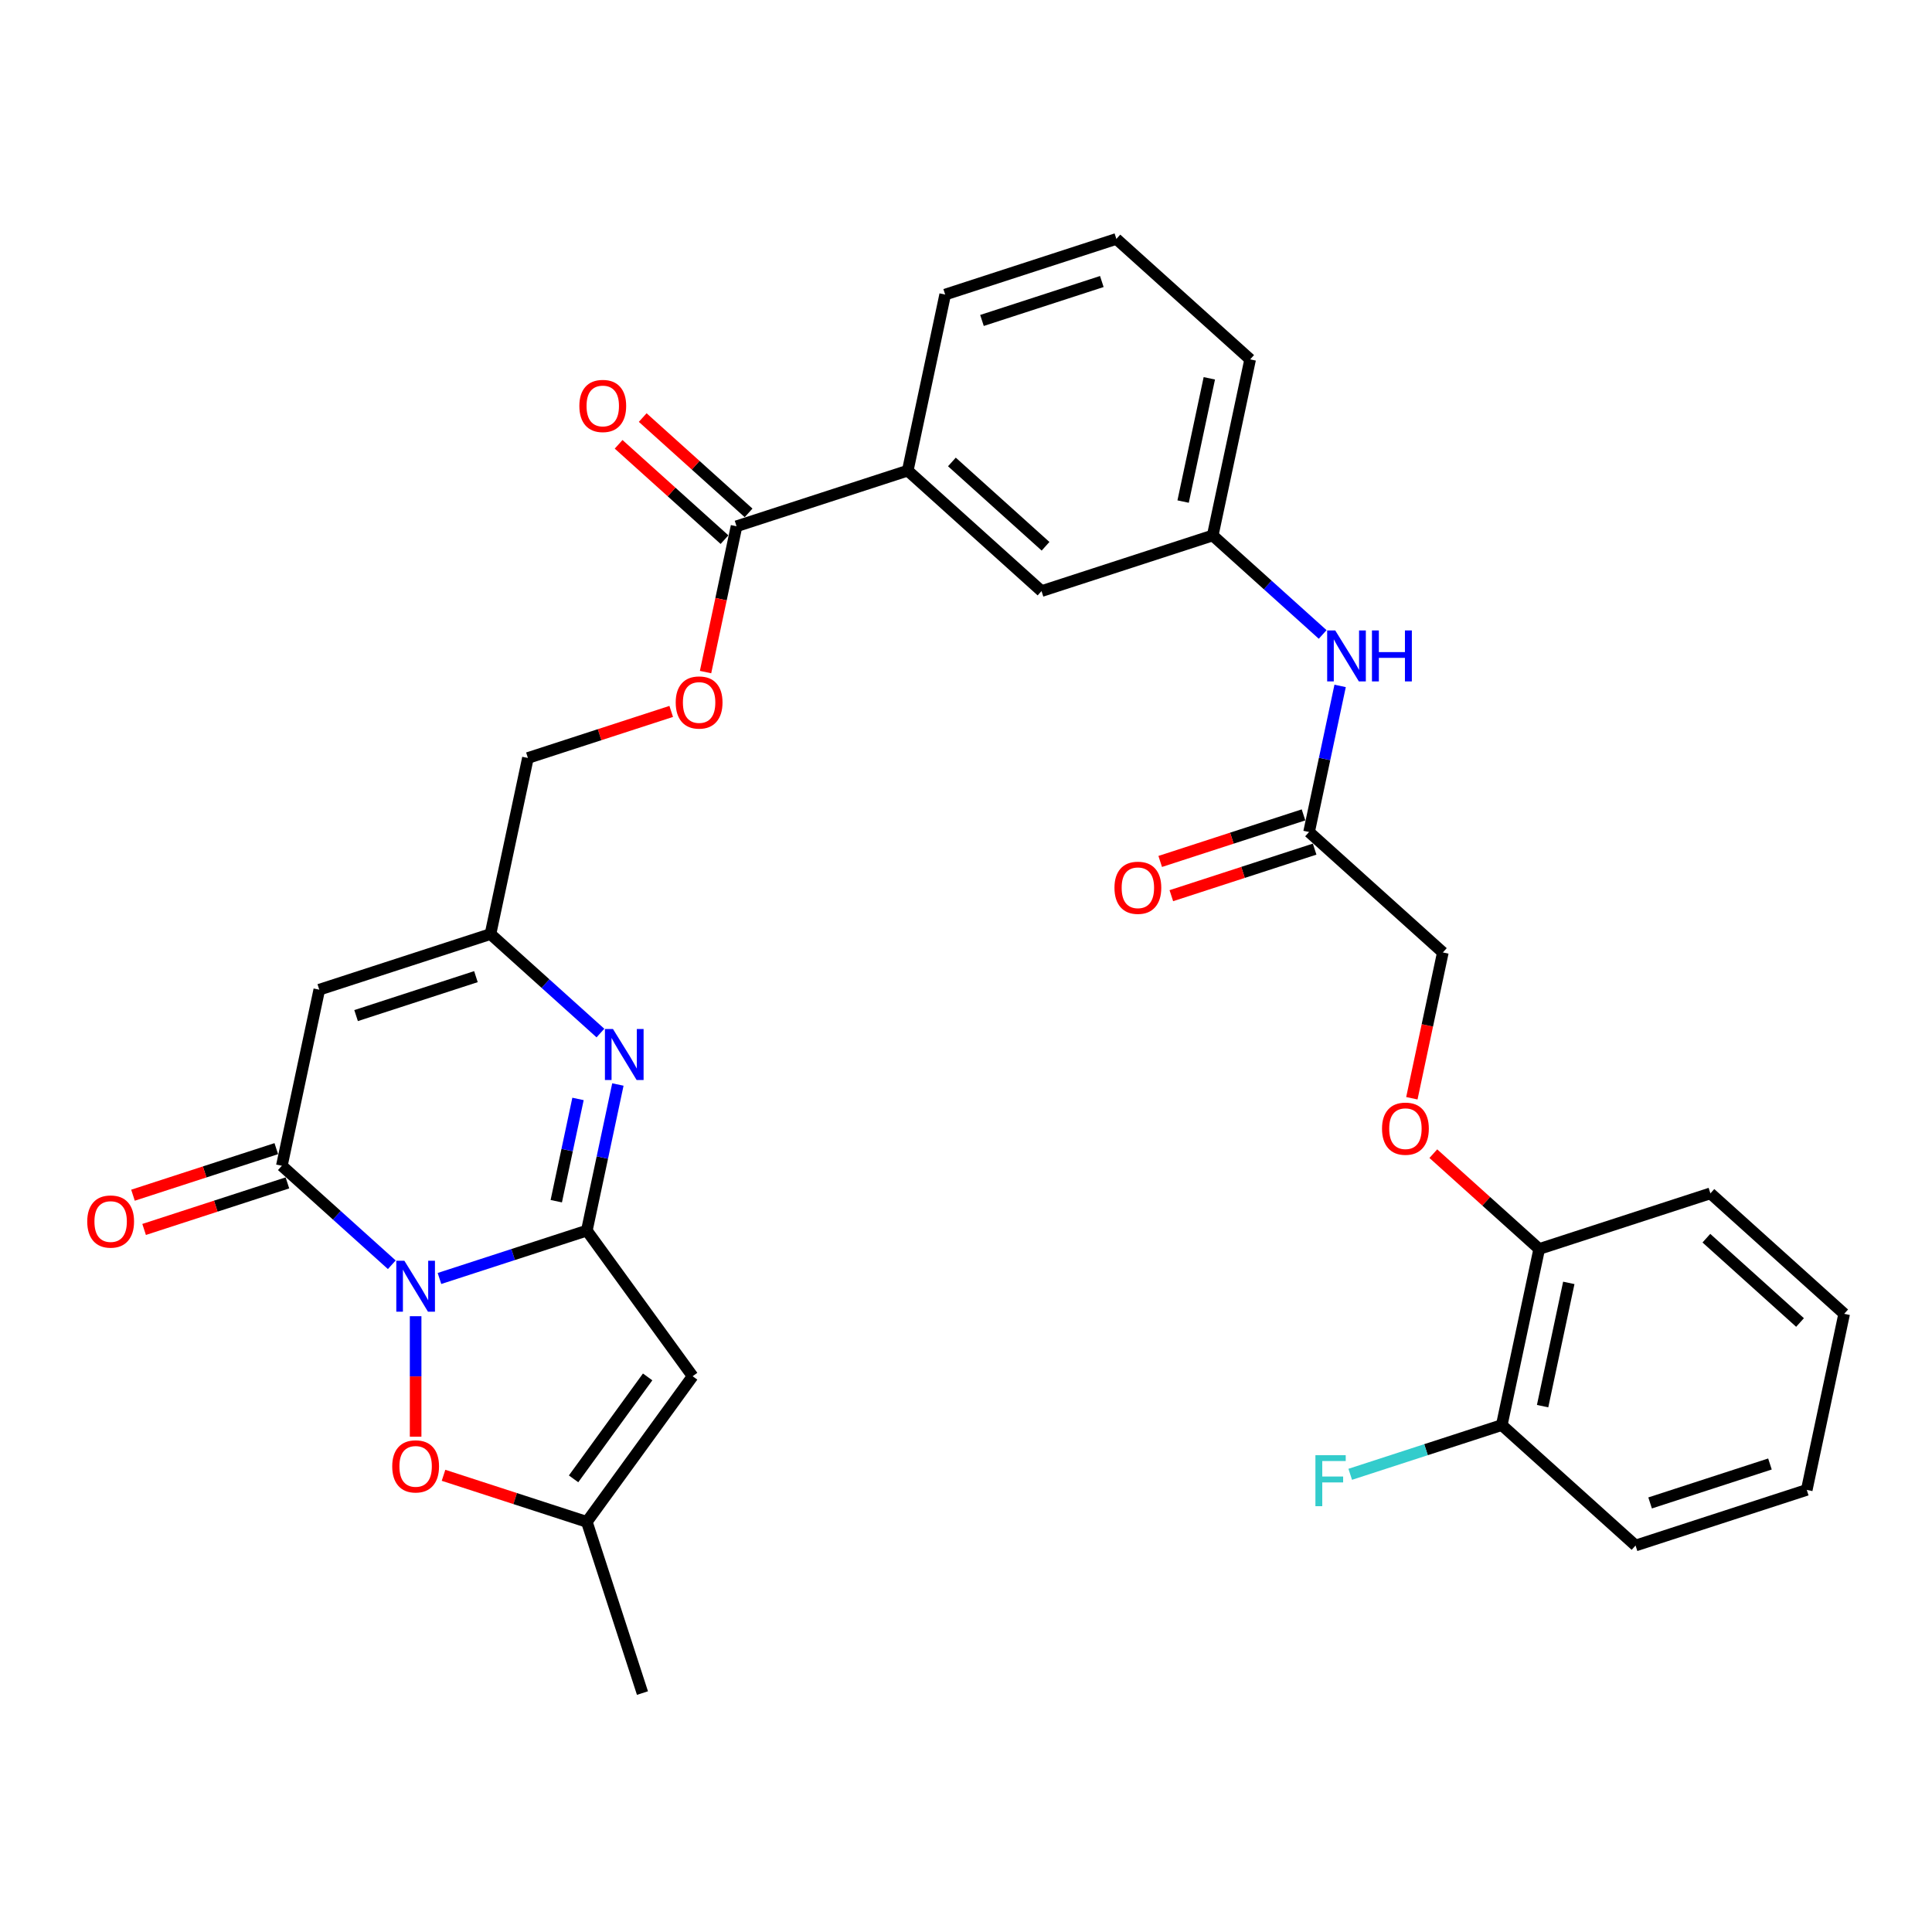 <?xml version='1.0' encoding='iso-8859-1'?>
<svg version='1.1' baseProfile='full'
              xmlns='http://www.w3.org/2000/svg'
                      xmlns:rdkit='http://www.rdkit.org/xml'
                      xmlns:xlink='http://www.w3.org/1999/xlink'
                  xml:space='preserve'
width='1000px' height='1000px' viewBox='0 0 1000 1000'>
<!-- END OF HEADER -->
<rect style='opacity:1.0;fill:#FFFFFF;stroke:none' width='1000' height='1000' x='0' y='0'> </rect>
<path class='bond-0' d='M 227.465,661.737 L 265.604,649.345' style='fill:none;fill-rule:evenodd;stroke:#0000FF;stroke-width:6px;stroke-linecap:butt;stroke-linejoin:miter;stroke-opacity:1' />
<path class='bond-0' d='M 265.604,649.345 L 303.743,636.953' style='fill:none;fill-rule:evenodd;stroke:#000000;stroke-width:6px;stroke-linecap:butt;stroke-linejoin:miter;stroke-opacity:1' />
<path class='bond-1' d='M 202.792,654.638 L 174.339,629.018' style='fill:none;fill-rule:evenodd;stroke:#0000FF;stroke-width:6px;stroke-linecap:butt;stroke-linejoin:miter;stroke-opacity:1' />
<path class='bond-1' d='M 174.339,629.018 L 145.886,603.399' style='fill:none;fill-rule:evenodd;stroke:#000000;stroke-width:6px;stroke-linecap:butt;stroke-linejoin:miter;stroke-opacity:1' />
<path class='bond-5' d='M 215.128,681.268 L 215.128,712.452' style='fill:none;fill-rule:evenodd;stroke:#0000FF;stroke-width:6px;stroke-linecap:butt;stroke-linejoin:miter;stroke-opacity:1' />
<path class='bond-5' d='M 215.128,712.452 L 215.128,743.637' style='fill:none;fill-rule:evenodd;stroke:#FF0000;stroke-width:6px;stroke-linecap:butt;stroke-linejoin:miter;stroke-opacity:1' />
<path class='bond-2' d='M 303.743,636.953 L 311.779,599.145' style='fill:none;fill-rule:evenodd;stroke:#000000;stroke-width:6px;stroke-linecap:butt;stroke-linejoin:miter;stroke-opacity:1' />
<path class='bond-2' d='M 311.779,599.145 L 319.816,561.337' style='fill:none;fill-rule:evenodd;stroke:#0000FF;stroke-width:6px;stroke-linecap:butt;stroke-linejoin:miter;stroke-opacity:1' />
<path class='bond-2' d='M 287.926,621.736 L 293.552,595.27' style='fill:none;fill-rule:evenodd;stroke:#000000;stroke-width:6px;stroke-linecap:butt;stroke-linejoin:miter;stroke-opacity:1' />
<path class='bond-2' d='M 293.552,595.27 L 299.177,568.805' style='fill:none;fill-rule:evenodd;stroke:#0000FF;stroke-width:6px;stroke-linecap:butt;stroke-linejoin:miter;stroke-opacity:1' />
<path class='bond-3' d='M 303.743,636.953 L 358.51,712.333' style='fill:none;fill-rule:evenodd;stroke:#000000;stroke-width:6px;stroke-linecap:butt;stroke-linejoin:miter;stroke-opacity:1' />
<path class='bond-4' d='M 145.886,603.399 L 165.258,512.26' style='fill:none;fill-rule:evenodd;stroke:#000000;stroke-width:6px;stroke-linecap:butt;stroke-linejoin:miter;stroke-opacity:1' />
<path class='bond-12' d='M 143.006,594.538 L 105.92,606.588' style='fill:none;fill-rule:evenodd;stroke:#000000;stroke-width:6px;stroke-linecap:butt;stroke-linejoin:miter;stroke-opacity:1' />
<path class='bond-12' d='M 105.92,606.588 L 68.834,618.638' style='fill:none;fill-rule:evenodd;stroke:#FF0000;stroke-width:6px;stroke-linecap:butt;stroke-linejoin:miter;stroke-opacity:1' />
<path class='bond-12' d='M 148.765,612.261 L 111.679,624.311' style='fill:none;fill-rule:evenodd;stroke:#000000;stroke-width:6px;stroke-linecap:butt;stroke-linejoin:miter;stroke-opacity:1' />
<path class='bond-12' d='M 111.679,624.311 L 74.592,636.361' style='fill:none;fill-rule:evenodd;stroke:#FF0000;stroke-width:6px;stroke-linecap:butt;stroke-linejoin:miter;stroke-opacity:1' />
<path class='bond-33' d='M 310.779,534.706 L 282.326,509.087' style='fill:none;fill-rule:evenodd;stroke:#0000FF;stroke-width:6px;stroke-linecap:butt;stroke-linejoin:miter;stroke-opacity:1' />
<path class='bond-33' d='M 282.326,509.087 L 253.873,483.467' style='fill:none;fill-rule:evenodd;stroke:#000000;stroke-width:6px;stroke-linecap:butt;stroke-linejoin:miter;stroke-opacity:1' />
<path class='bond-32' d='M 358.51,712.333 L 303.743,787.713' style='fill:none;fill-rule:evenodd;stroke:#000000;stroke-width:6px;stroke-linecap:butt;stroke-linejoin:miter;stroke-opacity:1' />
<path class='bond-32' d='M 335.219,712.687 L 296.882,765.453' style='fill:none;fill-rule:evenodd;stroke:#000000;stroke-width:6px;stroke-linecap:butt;stroke-linejoin:miter;stroke-opacity:1' />
<path class='bond-6' d='M 165.258,512.26 L 253.873,483.467' style='fill:none;fill-rule:evenodd;stroke:#000000;stroke-width:6px;stroke-linecap:butt;stroke-linejoin:miter;stroke-opacity:1' />
<path class='bond-6' d='M 184.309,525.664 L 246.339,505.509' style='fill:none;fill-rule:evenodd;stroke:#000000;stroke-width:6px;stroke-linecap:butt;stroke-linejoin:miter;stroke-opacity:1' />
<path class='bond-7' d='M 229.57,763.613 L 266.657,775.663' style='fill:none;fill-rule:evenodd;stroke:#FF0000;stroke-width:6px;stroke-linecap:butt;stroke-linejoin:miter;stroke-opacity:1' />
<path class='bond-7' d='M 266.657,775.663 L 303.743,787.713' style='fill:none;fill-rule:evenodd;stroke:#000000;stroke-width:6px;stroke-linecap:butt;stroke-linejoin:miter;stroke-opacity:1' />
<path class='bond-21' d='M 253.873,483.467 L 273.245,392.328' style='fill:none;fill-rule:evenodd;stroke:#000000;stroke-width:6px;stroke-linecap:butt;stroke-linejoin:miter;stroke-opacity:1' />
<path class='bond-24' d='M 303.743,787.713 L 332.536,876.328' style='fill:none;fill-rule:evenodd;stroke:#000000;stroke-width:6px;stroke-linecap:butt;stroke-linejoin:miter;stroke-opacity:1' />
<path class='bond-8' d='M 381.232,272.396 L 373.211,310.13' style='fill:none;fill-rule:evenodd;stroke:#000000;stroke-width:6px;stroke-linecap:butt;stroke-linejoin:miter;stroke-opacity:1' />
<path class='bond-8' d='M 373.211,310.13 L 365.191,347.863' style='fill:none;fill-rule:evenodd;stroke:#FF0000;stroke-width:6px;stroke-linecap:butt;stroke-linejoin:miter;stroke-opacity:1' />
<path class='bond-9' d='M 381.232,272.396 L 469.847,243.604' style='fill:none;fill-rule:evenodd;stroke:#000000;stroke-width:6px;stroke-linecap:butt;stroke-linejoin:miter;stroke-opacity:1' />
<path class='bond-17' d='M 387.467,265.472 L 360.066,240.801' style='fill:none;fill-rule:evenodd;stroke:#000000;stroke-width:6px;stroke-linecap:butt;stroke-linejoin:miter;stroke-opacity:1' />
<path class='bond-17' d='M 360.066,240.801 L 332.666,216.129' style='fill:none;fill-rule:evenodd;stroke:#FF0000;stroke-width:6px;stroke-linecap:butt;stroke-linejoin:miter;stroke-opacity:1' />
<path class='bond-17' d='M 374.997,279.321 L 347.597,254.649' style='fill:none;fill-rule:evenodd;stroke:#000000;stroke-width:6px;stroke-linecap:butt;stroke-linejoin:miter;stroke-opacity:1' />
<path class='bond-17' d='M 347.597,254.649 L 320.197,229.978' style='fill:none;fill-rule:evenodd;stroke:#FF0000;stroke-width:6px;stroke-linecap:butt;stroke-linejoin:miter;stroke-opacity:1' />
<path class='bond-14' d='M 469.847,243.604 L 539.09,305.95' style='fill:none;fill-rule:evenodd;stroke:#000000;stroke-width:6px;stroke-linecap:butt;stroke-linejoin:miter;stroke-opacity:1' />
<path class='bond-14' d='M 492.703,239.107 L 541.172,282.75' style='fill:none;fill-rule:evenodd;stroke:#000000;stroke-width:6px;stroke-linecap:butt;stroke-linejoin:miter;stroke-opacity:1' />
<path class='bond-25' d='M 469.847,243.604 L 489.219,152.465' style='fill:none;fill-rule:evenodd;stroke:#000000;stroke-width:6px;stroke-linecap:butt;stroke-linejoin:miter;stroke-opacity:1' />
<path class='bond-10' d='M 677.575,430.643 L 685.611,392.835' style='fill:none;fill-rule:evenodd;stroke:#000000;stroke-width:6px;stroke-linecap:butt;stroke-linejoin:miter;stroke-opacity:1' />
<path class='bond-10' d='M 685.611,392.835 L 693.648,355.027' style='fill:none;fill-rule:evenodd;stroke:#0000FF;stroke-width:6px;stroke-linecap:butt;stroke-linejoin:miter;stroke-opacity:1' />
<path class='bond-19' d='M 674.696,421.781 L 637.609,433.831' style='fill:none;fill-rule:evenodd;stroke:#000000;stroke-width:6px;stroke-linecap:butt;stroke-linejoin:miter;stroke-opacity:1' />
<path class='bond-19' d='M 637.609,433.831 L 600.523,445.881' style='fill:none;fill-rule:evenodd;stroke:#FF0000;stroke-width:6px;stroke-linecap:butt;stroke-linejoin:miter;stroke-opacity:1' />
<path class='bond-19' d='M 680.454,439.504 L 643.368,451.554' style='fill:none;fill-rule:evenodd;stroke:#000000;stroke-width:6px;stroke-linecap:butt;stroke-linejoin:miter;stroke-opacity:1' />
<path class='bond-19' d='M 643.368,451.554 L 606.281,463.604' style='fill:none;fill-rule:evenodd;stroke:#FF0000;stroke-width:6px;stroke-linecap:butt;stroke-linejoin:miter;stroke-opacity:1' />
<path class='bond-22' d='M 677.575,430.643 L 746.817,492.989' style='fill:none;fill-rule:evenodd;stroke:#000000;stroke-width:6px;stroke-linecap:butt;stroke-linejoin:miter;stroke-opacity:1' />
<path class='bond-11' d='M 684.611,328.396 L 656.158,302.777' style='fill:none;fill-rule:evenodd;stroke:#0000FF;stroke-width:6px;stroke-linecap:butt;stroke-linejoin:miter;stroke-opacity:1' />
<path class='bond-11' d='M 656.158,302.777 L 627.704,277.157' style='fill:none;fill-rule:evenodd;stroke:#000000;stroke-width:6px;stroke-linecap:butt;stroke-linejoin:miter;stroke-opacity:1' />
<path class='bond-13' d='M 347.418,368.228 L 310.331,380.278' style='fill:none;fill-rule:evenodd;stroke:#FF0000;stroke-width:6px;stroke-linecap:butt;stroke-linejoin:miter;stroke-opacity:1' />
<path class='bond-13' d='M 310.331,380.278 L 273.245,392.328' style='fill:none;fill-rule:evenodd;stroke:#000000;stroke-width:6px;stroke-linecap:butt;stroke-linejoin:miter;stroke-opacity:1' />
<path class='bond-16' d='M 539.09,305.95 L 627.704,277.157' style='fill:none;fill-rule:evenodd;stroke:#000000;stroke-width:6px;stroke-linecap:butt;stroke-linejoin:miter;stroke-opacity:1' />
<path class='bond-15' d='M 730.776,568.456 L 738.797,530.723' style='fill:none;fill-rule:evenodd;stroke:#FF0000;stroke-width:6px;stroke-linecap:butt;stroke-linejoin:miter;stroke-opacity:1' />
<path class='bond-15' d='M 738.797,530.723 L 746.817,492.989' style='fill:none;fill-rule:evenodd;stroke:#000000;stroke-width:6px;stroke-linecap:butt;stroke-linejoin:miter;stroke-opacity:1' />
<path class='bond-18' d='M 741.887,597.132 L 769.288,621.803' style='fill:none;fill-rule:evenodd;stroke:#FF0000;stroke-width:6px;stroke-linecap:butt;stroke-linejoin:miter;stroke-opacity:1' />
<path class='bond-18' d='M 769.288,621.803 L 796.688,646.475' style='fill:none;fill-rule:evenodd;stroke:#000000;stroke-width:6px;stroke-linecap:butt;stroke-linejoin:miter;stroke-opacity:1' />
<path class='bond-34' d='M 627.704,277.157 L 647.077,186.018' style='fill:none;fill-rule:evenodd;stroke:#000000;stroke-width:6px;stroke-linecap:butt;stroke-linejoin:miter;stroke-opacity:1' />
<path class='bond-34' d='M 612.382,259.612 L 625.943,195.815' style='fill:none;fill-rule:evenodd;stroke:#000000;stroke-width:6px;stroke-linecap:butt;stroke-linejoin:miter;stroke-opacity:1' />
<path class='bond-20' d='M 796.688,646.475 L 777.316,737.614' style='fill:none;fill-rule:evenodd;stroke:#000000;stroke-width:6px;stroke-linecap:butt;stroke-linejoin:miter;stroke-opacity:1' />
<path class='bond-20' d='M 812.01,664.02 L 798.449,727.817' style='fill:none;fill-rule:evenodd;stroke:#000000;stroke-width:6px;stroke-linecap:butt;stroke-linejoin:miter;stroke-opacity:1' />
<path class='bond-28' d='M 796.688,646.475 L 885.303,617.682' style='fill:none;fill-rule:evenodd;stroke:#000000;stroke-width:6px;stroke-linecap:butt;stroke-linejoin:miter;stroke-opacity:1' />
<path class='bond-23' d='M 777.316,737.614 L 738.096,750.357' style='fill:none;fill-rule:evenodd;stroke:#000000;stroke-width:6px;stroke-linecap:butt;stroke-linejoin:miter;stroke-opacity:1' />
<path class='bond-23' d='M 738.096,750.357 L 698.876,763.1' style='fill:none;fill-rule:evenodd;stroke:#33CCCC;stroke-width:6px;stroke-linecap:butt;stroke-linejoin:miter;stroke-opacity:1' />
<path class='bond-29' d='M 777.316,737.614 L 846.558,799.96' style='fill:none;fill-rule:evenodd;stroke:#000000;stroke-width:6px;stroke-linecap:butt;stroke-linejoin:miter;stroke-opacity:1' />
<path class='bond-26' d='M 489.219,152.465 L 577.834,123.672' style='fill:none;fill-rule:evenodd;stroke:#000000;stroke-width:6px;stroke-linecap:butt;stroke-linejoin:miter;stroke-opacity:1' />
<path class='bond-26' d='M 508.27,165.869 L 570.3,145.714' style='fill:none;fill-rule:evenodd;stroke:#000000;stroke-width:6px;stroke-linecap:butt;stroke-linejoin:miter;stroke-opacity:1' />
<path class='bond-27' d='M 577.834,123.672 L 647.077,186.018' style='fill:none;fill-rule:evenodd;stroke:#000000;stroke-width:6px;stroke-linecap:butt;stroke-linejoin:miter;stroke-opacity:1' />
<path class='bond-30' d='M 885.303,617.682 L 954.545,680.028' style='fill:none;fill-rule:evenodd;stroke:#000000;stroke-width:6px;stroke-linecap:butt;stroke-linejoin:miter;stroke-opacity:1' />
<path class='bond-30' d='M 883.22,640.882 L 931.69,684.525' style='fill:none;fill-rule:evenodd;stroke:#000000;stroke-width:6px;stroke-linecap:butt;stroke-linejoin:miter;stroke-opacity:1' />
<path class='bond-35' d='M 846.558,799.96 L 935.173,771.167' style='fill:none;fill-rule:evenodd;stroke:#000000;stroke-width:6px;stroke-linecap:butt;stroke-linejoin:miter;stroke-opacity:1' />
<path class='bond-35' d='M 854.092,777.918 L 916.122,757.763' style='fill:none;fill-rule:evenodd;stroke:#000000;stroke-width:6px;stroke-linecap:butt;stroke-linejoin:miter;stroke-opacity:1' />
<path class='bond-31' d='M 954.545,680.028 L 935.173,771.167' style='fill:none;fill-rule:evenodd;stroke:#000000;stroke-width:6px;stroke-linecap:butt;stroke-linejoin:miter;stroke-opacity:1' />
<path  class='atom-0' d='M 209.296 652.552
L 217.942 666.528
Q 218.799 667.907, 220.178 670.404
Q 221.557 672.901, 221.632 673.05
L 221.632 652.552
L 225.135 652.552
L 225.135 678.939
L 221.52 678.939
L 212.24 663.658
Q 211.159 661.869, 210.004 659.819
Q 208.886 657.77, 208.55 657.136
L 208.55 678.939
L 205.121 678.939
L 205.121 652.552
L 209.296 652.552
' fill='#0000FF'/>
<path  class='atom-3' d='M 317.283 532.62
L 325.929 546.596
Q 326.786 547.975, 328.165 550.472
Q 329.544 552.969, 329.619 553.119
L 329.619 532.62
L 333.122 532.62
L 333.122 559.007
L 329.507 559.007
L 320.227 543.726
Q 319.146 541.938, 317.991 539.888
Q 316.873 537.838, 316.537 537.204
L 316.537 559.007
L 313.108 559.007
L 313.108 532.62
L 317.283 532.62
' fill='#0000FF'/>
<path  class='atom-6' d='M 203.016 758.995
Q 203.016 752.659, 206.146 749.119
Q 209.277 745.578, 215.128 745.578
Q 220.98 745.578, 224.11 749.119
Q 227.241 752.659, 227.241 758.995
Q 227.241 765.406, 224.073 769.058
Q 220.905 772.673, 215.128 772.673
Q 209.314 772.673, 206.146 769.058
Q 203.016 765.443, 203.016 758.995
M 215.128 769.692
Q 219.153 769.692, 221.315 767.008
Q 223.514 764.287, 223.514 758.995
Q 223.514 753.815, 221.315 751.206
Q 219.153 748.56, 215.128 748.56
Q 211.103 748.56, 208.904 751.168
Q 206.743 753.777, 206.743 758.995
Q 206.743 764.325, 208.904 767.008
Q 211.103 769.692, 215.128 769.692
' fill='#FF0000'/>
<path  class='atom-12' d='M 691.114 326.31
L 699.761 340.286
Q 700.618 341.665, 701.997 344.162
Q 703.376 346.66, 703.451 346.809
L 703.451 326.31
L 706.954 326.31
L 706.954 352.697
L 703.339 352.697
L 694.059 337.417
Q 692.978 335.628, 691.822 333.578
Q 690.704 331.528, 690.369 330.894
L 690.369 352.697
L 686.94 352.697
L 686.94 326.31
L 691.114 326.31
' fill='#0000FF'/>
<path  class='atom-12' d='M 710.122 326.31
L 713.7 326.31
L 713.7 337.528
L 727.192 337.528
L 727.192 326.31
L 730.77 326.31
L 730.77 352.697
L 727.192 352.697
L 727.192 340.51
L 713.7 340.51
L 713.7 352.697
L 710.122 352.697
L 710.122 326.31
' fill='#0000FF'/>
<path  class='atom-13' d='M 45.158 632.266
Q 45.158 625.93, 48.289 622.39
Q 51.419 618.849, 57.271 618.849
Q 63.122 618.849, 66.253 622.39
Q 69.383 625.93, 69.383 632.266
Q 69.383 638.677, 66.216 642.329
Q 63.048 645.944, 57.271 645.944
Q 51.457 645.944, 48.289 642.329
Q 45.158 638.714, 45.158 632.266
M 57.271 642.963
Q 61.296 642.963, 63.458 640.279
Q 65.656 637.559, 65.656 632.266
Q 65.656 627.086, 63.458 624.477
Q 61.296 621.831, 57.271 621.831
Q 53.246 621.831, 51.047 624.44
Q 48.885 627.048, 48.885 632.266
Q 48.885 637.596, 51.047 640.279
Q 53.246 642.963, 57.271 642.963
' fill='#FF0000'/>
<path  class='atom-14' d='M 349.747 363.61
Q 349.747 357.274, 352.878 353.733
Q 356.008 350.193, 361.86 350.193
Q 367.711 350.193, 370.842 353.733
Q 373.973 357.274, 373.973 363.61
Q 373.973 370.02, 370.805 373.673
Q 367.637 377.288, 361.86 377.288
Q 356.046 377.288, 352.878 373.673
Q 349.747 370.058, 349.747 363.61
M 361.86 374.306
Q 365.885 374.306, 368.047 371.623
Q 370.246 368.902, 370.246 363.61
Q 370.246 358.429, 368.047 355.821
Q 365.885 353.174, 361.86 353.174
Q 357.835 353.174, 355.636 355.783
Q 353.474 358.392, 353.474 363.61
Q 353.474 368.94, 355.636 371.623
Q 357.835 374.306, 361.86 374.306
' fill='#FF0000'/>
<path  class='atom-16' d='M 715.332 584.203
Q 715.332 577.867, 718.463 574.326
Q 721.594 570.786, 727.445 570.786
Q 733.297 570.786, 736.427 574.326
Q 739.558 577.867, 739.558 584.203
Q 739.558 590.613, 736.39 594.266
Q 733.222 597.881, 727.445 597.881
Q 721.631 597.881, 718.463 594.266
Q 715.332 590.65, 715.332 584.203
M 727.445 594.899
Q 731.47 594.899, 733.632 592.216
Q 735.831 589.495, 735.831 584.203
Q 735.831 579.022, 733.632 576.413
Q 731.47 573.767, 727.445 573.767
Q 723.42 573.767, 721.221 576.376
Q 719.06 578.985, 719.06 584.203
Q 719.06 589.532, 721.221 592.216
Q 723.42 594.899, 727.445 594.899
' fill='#FF0000'/>
<path  class='atom-18' d='M 299.877 210.125
Q 299.877 203.789, 303.007 200.248
Q 306.138 196.707, 311.989 196.707
Q 317.841 196.707, 320.971 200.248
Q 324.102 203.789, 324.102 210.125
Q 324.102 216.535, 320.934 220.187
Q 317.766 223.803, 311.989 223.803
Q 306.175 223.803, 303.007 220.187
Q 299.877 216.572, 299.877 210.125
M 311.989 220.821
Q 316.014 220.821, 318.176 218.138
Q 320.375 215.417, 320.375 210.125
Q 320.375 204.944, 318.176 202.335
Q 316.014 199.689, 311.989 199.689
Q 307.964 199.689, 305.765 202.298
Q 303.604 204.907, 303.604 210.125
Q 303.604 215.454, 305.765 218.138
Q 307.964 220.821, 311.989 220.821
' fill='#FF0000'/>
<path  class='atom-20' d='M 576.847 459.51
Q 576.847 453.174, 579.978 449.633
Q 583.109 446.093, 588.96 446.093
Q 594.811 446.093, 597.942 449.633
Q 601.073 453.174, 601.073 459.51
Q 601.073 465.92, 597.905 469.573
Q 594.737 473.188, 588.96 473.188
Q 583.146 473.188, 579.978 469.573
Q 576.847 465.958, 576.847 459.51
M 588.96 470.207
Q 592.985 470.207, 595.147 467.523
Q 597.346 464.802, 597.346 459.51
Q 597.346 454.329, 595.147 451.721
Q 592.985 449.074, 588.96 449.074
Q 584.935 449.074, 582.736 451.683
Q 580.574 454.292, 580.574 459.51
Q 580.574 464.84, 582.736 467.523
Q 584.935 470.207, 588.96 470.207
' fill='#FF0000'/>
<path  class='atom-24' d='M 680.856 753.213
L 696.546 753.213
L 696.546 756.232
L 684.396 756.232
L 684.396 764.245
L 695.204 764.245
L 695.204 767.301
L 684.396 767.301
L 684.396 779.6
L 680.856 779.6
L 680.856 753.213
' fill='#33CCCC'/>
</svg>

